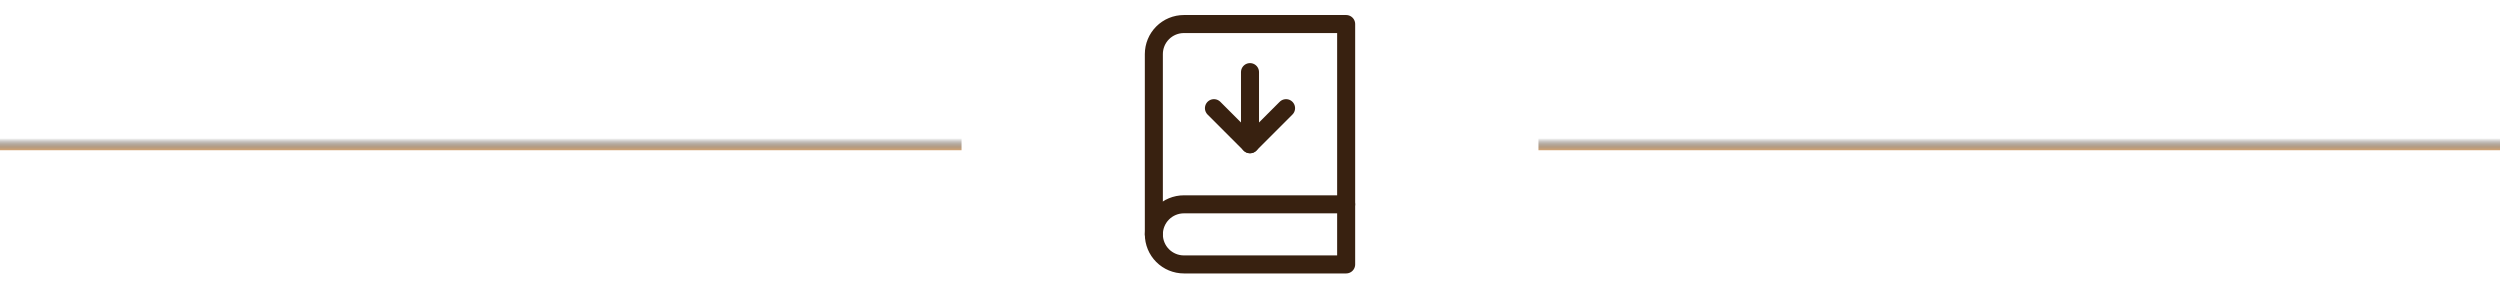 <svg width="208" height="24" viewBox="0 0 208 24" fill="none" xmlns="http://www.w3.org/2000/svg">
<rect width="80" height="1" transform="translate(0 11.5)" fill="url(#paint0_linear_238_16655)"/>
<path d="M96 19.5C96 18.837 96.263 18.201 96.732 17.732C97.201 17.263 97.837 17 98.5 17H112" stroke="#382110" stroke-width="1.5" stroke-linecap="round" stroke-linejoin="round"/>
<path d="M98.5 2H112V22H98.5C97.837 22 97.201 21.737 96.732 21.268C96.263 20.799 96 20.163 96 19.5V4.5C96 3.837 96.263 3.201 96.732 2.732C97.201 2.263 97.837 2 98.5 2Z" stroke="#382110" stroke-width="1.5" stroke-linecap="round" stroke-linejoin="round"/>
<path d="M104 6V12" stroke="#382110" stroke-width="1.5" stroke-linecap="round"/>
<path d="M101 9L104 12L107 9" stroke="#382110" stroke-width="1.5" stroke-linecap="round" stroke-linejoin="round"/>
<rect width="80" height="1" transform="translate(128 11.5)" fill="url(#paint1_linear_238_16655)"/>
<defs>
<linearGradient id="paint0_linear_238_16655" x1="40" y1="0" x2="40" y2="1" gradientUnits="userSpaceOnUse">
<stop stop-opacity="0"/>
<stop offset="1" stop-color="#D4A574"/>
</linearGradient>
<linearGradient id="paint1_linear_238_16655" x1="40" y1="0" x2="40" y2="1" gradientUnits="userSpaceOnUse">
<stop stop-opacity="0"/>
<stop offset="1" stop-color="#D4A574"/>
</linearGradient>
</defs>
</svg>
